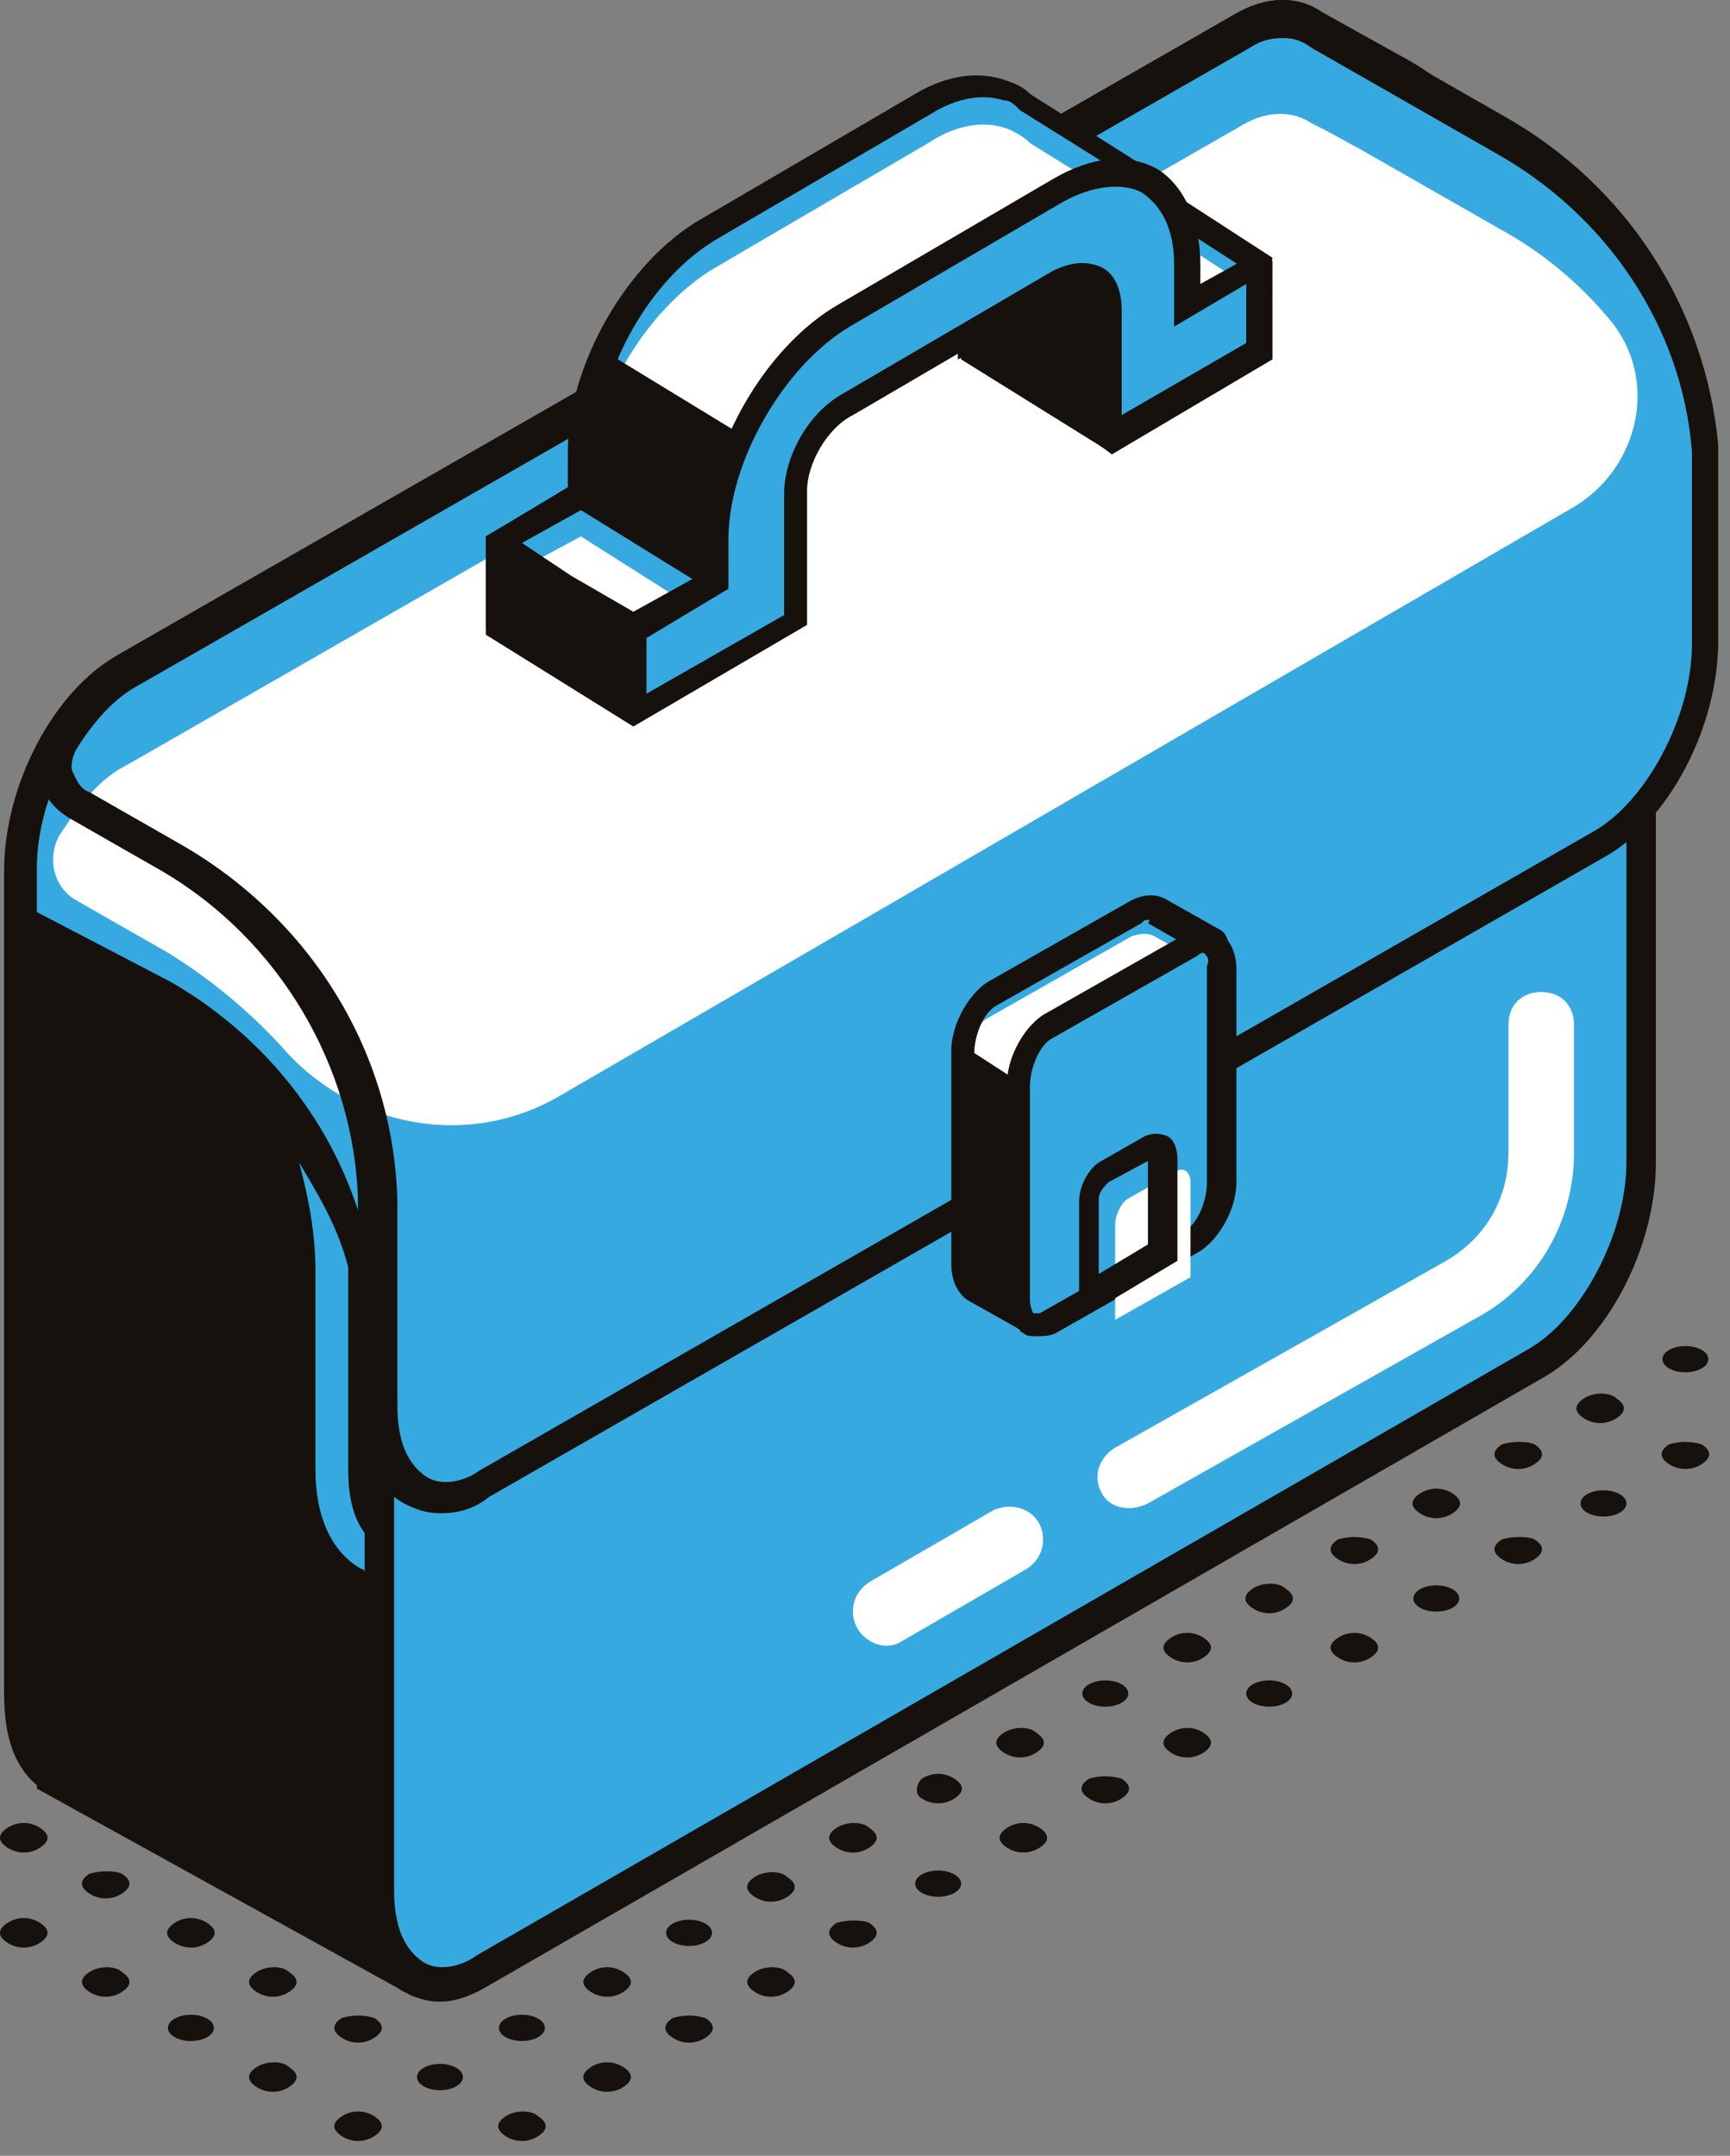 <svg xmlns="http://www.w3.org/2000/svg" width="61" height="76" fill="none"><rect width="100%" height="100%" fill="#808080" stroke="none"/><path fill="#16110D" d="M18.981 74.61c.347.231.347.462 0 .693a1.05 1.05 0 0 1-1.156 0c-.346-.23-.346-.462 0-.693.347-.231.925-.231 1.156 0ZM21.985 72.876c.347.232.347.463 0 .694a1.05 1.05 0 0 1-1.155 0c-.347-.231-.347-.462 0-.694a1.05 1.05 0 0 1 1.155 0ZM24.874 71.143c.347.231.347.462 0 .693a1.05 1.05 0 0 1-1.155 0c-.347-.23-.347-.462 0-.693a1.969 1.969 0 0 1 1.155 0ZM27.763 69.525c.346.231.346.462 0 .693a1.05 1.05 0 0 1-1.156 0c-.346-.23-.346-.462 0-.693.347-.231.925-.231 1.156 0ZM30.652 67.791c.347.232.347.463 0 .694a1.05 1.05 0 0 1-1.155 0c-.347-.231-.347-.462 0-.694.346-.115.924-.115 1.155 0ZM33.079 66.867c.447 0 .809-.207.809-.462s-.362-.462-.81-.462c-.446 0-.808.207-.808.462s.362.462.809.462ZM13.203 74.61c.347.231.347.462 0 .693a1.05 1.05 0 0 1-1.155 0c-.347-.23-.347-.462 0-.693a1.05 1.05 0 0 1 1.155 0ZM15.514 73.685c.447 0 .809-.207.809-.462 0-.256-.362-.463-.81-.463-.446 0-.808.207-.808.463 0 .255.362.462.809.462ZM18.403 71.952c.447 0 .809-.207.809-.462 0-.256-.362-.463-.809-.463-.447 0-.809.207-.809.463 0 .255.362.462.81.462ZM21.985 69.525c.347.231.347.462 0 .693a1.05 1.05 0 0 1-1.155 0c-.347-.23-.347-.462 0-.693a1.05 1.05 0 0 1 1.155 0ZM24.297 68.6c.447 0 .809-.206.809-.462 0-.255-.362-.462-.81-.462-.446 0-.808.207-.808.462s.362.462.809.462ZM27.763 66.174c.346.23.346.462 0 .693a1.05 1.05 0 0 1-1.156 0c-.346-.23-.346-.462 0-.693.347-.231.925-.231 1.156 0ZM30.652 64.44c.347.232.347.463 0 .694a1.05 1.05 0 0 1-1.155 0c-.347-.231-.347-.462 0-.694.346-.23.924-.23 1.155 0ZM10.198 72.876c.346.232.346.463 0 .694a1.05 1.05 0 0 1-1.156 0c-.346-.231-.346-.462 0-.694.347-.23.925-.23 1.156 0ZM13.203 71.143c.347.231.347.462 0 .693a1.05 1.05 0 0 1-1.155 0c-.347-.23-.347-.462 0-.693a1.969 1.969 0 0 1 1.155 0ZM6.731 71.952c.447 0 .81-.207.81-.462 0-.256-.363-.463-.81-.463-.447 0-.809.207-.809.463 0 .255.362.462.81.462ZM10.198 69.525c.346.231.346.462 0 .693a1.05 1.05 0 0 1-1.156 0c-.346-.23-.346-.462 0-.693.347-.231.925-.231 1.156 0ZM4.305 69.525c.346.231.346.462 0 .693a1.05 1.05 0 0 1-1.156 0c-.347-.23-.347-.462 0-.693.347-.231.925-.231 1.156 0ZM7.309 67.791c.346.232.346.463 0 .694a1.05 1.05 0 0 1-1.156 0c-.347-.231-.347-.462 0-.694a1.05 1.05 0 0 1 1.156 0ZM1.416 67.791c.346.232.346.463 0 .694a1.05 1.05 0 0 1-1.156 0c-.347-.231-.347-.462 0-.694a1.05 1.05 0 0 1 1.156 0ZM4.305 66.058c.346.231.346.462 0 .693a1.05 1.05 0 0 1-1.156 0c-.347-.23-.347-.462 0-.693.347-.116.925-.116 1.156 0ZM1.416 64.44c.346.232.346.463 0 .694a1.05 1.05 0 0 1-1.156 0c-.347-.231-.347-.462 0-.694a1.05 1.05 0 0 1 1.156 0ZM35.506 64.44a1.05 1.05 0 0 1 1.155 0c.347.232.347.463 0 .694a1.05 1.05 0 0 1-1.155 0c-.347-.231-.347-.462 0-.694ZM39.55 62.707c.347.231.347.462 0 .693a1.05 1.05 0 0 1-1.155 0c-.347-.23-.347-.462 0-.693a1.97 1.97 0 0 1 1.155 0ZM42.44 61.09c.346.23.346.461 0 .692a1.05 1.05 0 0 1-1.156 0c-.347-.23-.347-.462 0-.693a1.05 1.05 0 0 1 1.156 0ZM44.751 60.165c.447 0 .81-.207.81-.462 0-.256-.363-.463-.81-.463-.447 0-.809.207-.809.462 0 .256.362.463.81.463ZM48.333 57.738c.346.23.346.462 0 .693a1.05 1.05 0 0 1-1.156 0c-.347-.231-.347-.462 0-.693a1.05 1.05 0 0 1 1.156 0ZM50.644 56.813c.447 0 .809-.207.809-.462s-.362-.462-.81-.462c-.446 0-.808.207-.808.462s.362.462.809.462ZM54.11 54.271c.348.231.348.462 0 .693a1.05 1.05 0 0 1-1.155 0c-.346-.23-.346-.462 0-.693.347-.116.925-.116 1.156 0ZM56.538 53.462c.447 0 .809-.207.809-.462s-.362-.462-.81-.462c-.446 0-.808.207-.808.462s.362.462.809.462ZM60.005 50.92c.347.231.347.462 0 .693a1.05 1.05 0 0 1-1.156 0c-.346-.23-.346-.462 0-.693a1.97 1.97 0 0 1 1.156 0ZM32.502 62.707a1.05 1.05 0 0 1 1.155 0c.347.231.347.462 0 .693a1.05 1.05 0 0 1-1.155 0c-.232-.115-.232-.462 0-.693ZM36.545 61.09c.347.23.347.461 0 .692a1.05 1.05 0 0 1-1.155 0c-.347-.23-.347-.462 0-.693.347-.231.924-.231 1.155 0ZM38.973 60.165c.447 0 .809-.207.809-.462 0-.256-.362-.463-.81-.463-.446 0-.808.207-.808.462 0 .256.362.463.809.463ZM42.44 57.738c.346.23.346.462 0 .693a1.05 1.05 0 0 1-1.156 0c-.347-.231-.347-.462 0-.693a1.05 1.05 0 0 1 1.156 0ZM45.329 56.005c.346.23.346.462 0 .693a1.05 1.05 0 0 1-1.156 0c-.347-.231-.347-.462 0-.693.347-.232.925-.232 1.156 0ZM48.333 54.271c.346.231.346.462 0 .693a1.05 1.05 0 0 1-1.156 0c-.347-.23-.347-.462 0-.693a1.969 1.969 0 0 1 1.156 0ZM51.222 52.653c.346.231.346.463 0 .694a1.05 1.05 0 0 1-1.156 0c-.347-.231-.347-.463 0-.694a1.05 1.05 0 0 1 1.156 0ZM54.11 50.92c.348.231.348.462 0 .693a1.05 1.05 0 0 1-1.155 0c-.346-.23-.346-.462 0-.693.347-.116.925-.116 1.156 0ZM57 49.302c.346.231.346.462 0 .693a1.05 1.05 0 0 1-1.156 0c-.347-.23-.347-.462 0-.693.347-.231.925-.231 1.156 0ZM59.427 48.378c.447 0 .809-.207.809-.463 0-.255-.362-.462-.809-.462-.447 0-.809.207-.809.462 0 .256.362.463.809.463Z"/><path fill="#36A9E1" d="M50.99 14.865c3.814-3.351 3.121-9.476-1.27-11.903l-3.352-1.849c-.693-.462-1.617-.462-2.542.116L4.536 23.763c-2.08 1.156-3.698 4.391-3.698 7.05v29.005c0 1.387.462 2.427 1.155 2.889l12.712 7.049 6.24-10.978 6.24-9.13 16.641-9.591c2.08-1.156 3.698-4.391 3.698-7.05V19.95l3.467-5.085Z"/><path fill="#16110D" d="M17.017 56.698c-2.08 1.155-3.698-.116-3.698-2.774V46.76c-.116-5.085-2.89-9.592-7.28-12.134L.723 31.852v27.966c0 1.387.462 2.427 1.155 2.889l12.712 7.049 6.24-10.978 4.738-6.934-8.551 4.854Z"/><path fill="#16110D" d="M15.052 70.218c-.116.231-.347.231-.578.116L1.3 63.054v-.116C.491 62.245.145 61.205.145 59.702V30.697c0-3.005 1.733-6.356 4.044-7.627L43.48.535c1.156-.693 2.196-.693 3.12-.115l3.121 1.733c2.196 1.271 3.813 3.352 4.276 5.778.462 2.658-.578 5.316-2.543 7.05l-3.351 4.969v12.827c0 3.004-1.733 6.356-4.045 7.627L27.532 49.88l-6.124 9.013-6.356 11.325ZM2.34 62.36l12.018 6.587 5.894-10.516 6.471-9.36 16.641-9.592c1.85-1.04 3.467-4.044 3.467-6.587V19.718l3.698-5.43c1.733-1.503 2.542-3.583 2.311-5.779-.231-2.196-1.502-4.045-3.467-5.2L46.37 1.575l-.347-.23c-.694-.463-1.387-.232-1.965.115L4.767 23.994C2.918 25.034 1.3 28.04 1.3 30.581v29.006c0 1.386.347 2.31 1.04 2.773Z"/><path fill="#36A9E1" d="M54.11 48.146 17.017 69.525c-2.08 1.155-3.698-.116-3.698-2.774V37.746c0-2.774 1.618-5.894 3.698-7.05L54.111 9.319c2.08-1.156 3.698.115 3.698 2.773v28.89c0 2.774-1.618 5.894-3.698 7.165Z"/><path fill="#16110D" d="M15.514 70.565c-.462 0-.809-.116-1.271-.347-1.04-.578-1.618-1.849-1.618-3.467V37.746c0-3.005 1.733-6.356 4.045-7.627L53.765 8.74c1.04-.578 2.195-.693 3.004-.231 1.04.578 1.618 1.849 1.618 3.467V40.98c0 3.005-1.733 6.356-4.045 7.627L17.247 69.987c-.577.347-1.155.578-1.733.578Zm40.1-61.247c-.463 0-.81.23-1.156.346l-37.095 21.38c-1.849 1.04-3.467 4.044-3.467 6.586v29.006c0 1.27.347 2.08 1.04 2.542.578.347 1.387.115 1.85-.231L53.88 47.568c1.849-1.04 3.467-4.044 3.467-6.587V11.976c0-1.272-.347-2.08-1.04-2.543-.231-.115-.463-.115-.694-.115Z"/><path fill="#36A9E1" d="m52.84 4.811-4.853-2.773-1.272-.694-.462-.23c-.693-.463-1.618-.463-2.542.115L4.42 23.763c-.925.462-1.734 1.387-2.312 2.427-.462.809-.231 1.849.578 2.311l3.236 1.849c4.391 2.427 7.165 7.05 7.28 12.134V49.648c0 2.774 1.618 4.045 3.698 2.774l39.29-22.534c2.08-1.156 3.698-4.392 3.698-7.05V16.02c-.23-4.737-3.004-8.898-7.049-11.209Z"/><path fill="#fff" d="m19.674 38.67 35.824-20.8c2.311-1.387 3.005-4.508 1.271-6.588a13.394 13.394 0 0 0-3.929-3.235l-4.853-2.774-1.272-.693-.462-.231c-.693-.462-1.618-.462-2.542.115L4.42 27c-.925.462-1.619 1.386-2.312 2.426-.462.81-.231 1.85.578 2.312l3.236 1.849a18.927 18.927 0 0 1 4.044 3.35c2.427 2.774 6.472 3.583 9.707 1.734Z"/><path fill="#16110D" d="M15.514 53.346c-.462 0-.809-.115-1.271-.346-1.04-.578-1.618-1.85-1.618-3.467v-7.165c-.116-4.738-2.773-9.245-6.934-11.671l-3.235-1.85c-.578-.346-.925-.808-1.04-1.386-.116-.578-.116-1.156.23-1.733.694-1.156 1.619-2.08 2.543-2.658L43.48.535c1.156-.693 2.312-.693 3.12-.115l1.619.924 4.853 2.774c4.276 2.427 7.05 6.702 7.512 11.556v6.934c0 3.004-1.734 6.355-4.045 7.626L17.248 52.77c-.578.462-1.156.578-1.734.578ZM45.213 1.344c-.462 0-.809.116-1.156.347L4.767 24.225c-.809.462-1.502 1.271-2.08 2.196-.116.231-.231.578-.116.809.116.231.232.578.578.693l3.236 1.85c4.622 2.657 7.511 7.395 7.627 12.595v7.165c0 1.271.347 2.08 1.04 2.542.578.347 1.387.116 1.849-.23L56.19 29.31c1.85-1.04 3.467-4.045 3.467-6.587v-6.818c-.347-4.391-3.005-8.32-6.934-10.516l-6.47-3.698c-.463-.347-.81-.347-1.041-.347Z"/><path fill="#36A9E1" d="M42.672 33.355c0-.116 0-.116-.116-.231l-1.849-1.04c-.231-.116-.462-.116-.809 0l-5.085 2.888c-.577.347-1.04 1.272-1.04 2.08v7.512c0 .462.116.693.347.925l1.849 1.04c.115 0 .231 0 .231-.116l.231-1.965 3.467-1.964c.578-.347 1.04-1.271 1.04-2.08v-4.97l.925-.577.809-1.502Z"/><path fill="#fff" d="M42.672 34.28c0-.116 0-.116-.116-.232l-1.849-1.04c-.231-.116-.462-.116-.809 0l-5.085 2.89c-.577.346-1.04 1.27-1.04 2.08v6.47c0 .463.116.694.347.925l.578.578 1.156.693c.115 0 .23 0 .23-.115l.232-1.04 3.466-1.965c.578-.347 1.04-1.271 1.04-2.08v-5.085l.925-.578.925-1.502Z"/><path fill="#16110D" d="M36.2 46.99c-.116 0-.231 0-.231-.115l-1.85-1.04c-.346-.23-.577-.693-.577-1.271v-7.511c0-.925.578-1.965 1.271-2.427l5.085-2.89c.462-.23.924-.23 1.27 0l1.85 1.04c.231.116.346.463.23.694l-.692 1.618-.81.462v4.738c0 .925-.577 1.965-1.27 2.427l-3.352 1.965-.23 1.733c0 .231-.116.347-.348.462-.23.116-.346.116-.346.116Zm4.276-14.56c-.116 0-.116 0-.232.116l-5.084 2.889c-.462.23-.81 1.04-.81 1.733v7.512c0 .346.116.462.116.462l1.387.809.231-1.734 3.698-2.08c.462-.23.809-1.04.809-1.733v-5.2l1.04-.578.462-1.156-1.617-.924c.115-.116 0-.116 0-.116Z"/><path fill="#36A9E1" d="m41.977 43.64-5.084 2.889c-.578.346-1.04 0-1.04-.81v-7.51c0-.81.462-1.734 1.04-2.08l5.084-2.89c.578-.347 1.04 0 1.04.809v7.511c.116.81-.346 1.734-1.04 2.08Z"/><path fill="#16110D" d="M36.547 47.106c-.231 0-.347 0-.462-.115-.347-.231-.578-.694-.578-1.272v-7.51c0-.925.578-1.965 1.27-2.428l5.086-2.889a1.05 1.05 0 0 1 1.155 0c.347.231.578.694.578 1.271v7.512c0 .924-.578 1.964-1.271 2.427L37.24 46.99c-.23.115-.462.115-.693.115Zm5.893-13.52s-.115 0-.23.115l-5.085 2.89c-.463.23-.81 1.04-.81 1.733v7.511c0 .231.116.462.116.462h.231l5.085-2.889c.462-.23.809-1.04.809-1.733v-7.627c.115-.231 0-.347-.116-.462.116 0 0 0 0 0Z"/><path fill="#36A9E1" d="m40.591 40.52-1.617.924c-.231.115-.463.578-.463.924v3.351l2.658-1.502v-3.351c-.115-.347-.346-.578-.578-.347Z"/><path fill="#fff" d="m41.4 41.328-1.618.925c-.231.115-.462.577-.462.924v3.351l2.657-1.502v-3.351c0-.347-.23-.578-.577-.347Z"/><path fill="#16110D" d="M38.049 46.529v-4.16c0-.578.347-1.156.693-1.387l1.618-.925a.987.987 0 0 1 .809 0c.231.116.347.462.347.809v3.582l-3.467 2.08Zm2.542-5.663-1.502.809c-.116.116-.347.347-.347.578v2.658l1.734-1.04v-3.005h.115Z"/><path fill="#36A9E1" d="m40.36 6.313-4.276-2.658c-.23-.23-.462-.346-.693-.462-.809-.346-1.85-.23-2.89.462l-7.51 4.392c-2.543 1.502-4.507 4.969-4.507 7.858v1.502l-2.89 1.733v3.005l5.432-3.12 2.311 1.387 3.93-7.743 5.2-2.773v2.542l5.315-3.005V6.891l.578-.578Z"/><path fill="#fff" d="m40.591 7.7-4.276-2.658c-.23-.23-.462-.347-.693-.462-.81-.347-1.85-.231-2.89.462l-7.51 4.391c-2.543 1.503-4.507 4.97-4.507 7.859v1.502l-2.89 1.733v1.387l5.432-1.502 2.311 1.386 3.93-7.742 5.2-2.774 2.773 1.04 2.542-1.502V8.278l.578-.578Z"/><path fill="#16110D" d="M17.132 22.145V18.91l2.89-1.733v-1.271c0-3.005 2.08-6.703 4.737-8.205l7.512-4.391c1.155-.694 2.311-.81 3.236-.462.346.115.577.23.808.462l4.739 3.004-1.156.81v2.542l-6.125 3.004v-2.08L29.266 12.9l-4.044 8.09-2.427-1.503-5.663 2.658Zm.81-2.773v1.964l5.084-2.889 2.08 1.271 3.698-7.511 6.01-3.12v2.542l4.39-2.542V6.544l.463-.346-3.698-2.311c-.231-.232-.347-.347-.578-.347-.694-.231-1.618-.116-2.542.462l-7.512 4.391c-2.427 1.387-4.276 4.738-4.276 7.512v1.733l-3.12 1.734Z"/><path fill="#36A9E1" d="m44.405 9.318-4.97-3.236 2.08 6.587 2.89-3.351Z"/><path fill="#fff" d="m44.405 10.358-4.97-3.236 2.08 6.587 2.89-3.351Z"/><path fill="#16110D" d="m41.4 13.478-2.773-8.436 6.24 4.045-.115.578-3.352 3.813Zm-1.155-6.356 1.502 4.623 2.08-2.311-3.582-2.312Z"/><path fill="#36A9E1" d="m20.484 17.407 4.737 3.005-2.889 1.733-4.853-3.004 3.005-1.734Z"/><path fill="#fff" d="m20.484 18.91 4.737 3.004-2.889 1.618-4.853-3.005 3.005-1.618Z"/><path fill="#16110D" d="M33.889 9.664v3.005l5.2 3.236.462-.231v-8.32l-5.662 2.31Z"/><path fill="#36A9E1" d="m44.405 12.438-5.316 3.004v-4.506c0-1.156-.81-1.618-1.734-1.04l-7.511 4.39c-1.04.579-1.733 1.965-1.733 3.121v4.507l-5.663 3.235v-3.004l2.89-1.733v-1.503c0-2.889 2.08-6.471 4.506-7.858l7.511-4.391c2.543-1.502 4.507-.231 4.507 2.658v1.502l2.543-1.502v3.12Z"/><path fill="#16110D" d="m44.405 8.856-2.08 1.155v-.693c0-1.502-.578-2.774-1.503-3.351-1.04-.578-2.311-.463-3.698.346l-7.511 4.392c-2.658 1.502-4.738 5.2-4.738 8.204v.694l-4.391-2.658-3.352 1.964v3.467l5.2 3.236 6.125-3.582V17.29c0-.924.694-2.195 1.618-2.657l7.512-4.392c.346-.23.577-.23.809-.115.23.115.346.346.346.809v4.738l.462.346 5.663-3.35V9.201l-.462-.346Zm-24.268 11.44-1.733-1.155 2.08-1.156 3.929 2.427-2.08 1.155-2.196-1.27Zm23.806-8.205-4.392 2.543v-3.698c0-.694-.231-1.271-.693-1.503-.462-.23-1.04-.23-1.734.116l-7.511 4.391c-1.156.694-1.965 2.196-1.965 3.467v4.276l-4.853 2.773v-1.964l2.889-1.734v-1.733c0-2.773 1.964-6.125 4.276-7.511l7.511-4.392c1.04-.578 2.08-.693 2.773-.346.694.462 1.156 1.27 1.156 2.542v2.196l2.543-1.503v2.08Z"/><path fill="#36A9E1" d="M11.123 51.844c0 1.618.578 2.89 1.618 3.467 0 0 .116 0 .116.115V54.04c-.347-.462-.578-1.156-.578-2.196V44.68c-.347-1.387-1.04-2.543-1.734-3.699.347 1.272.578 2.543.578 3.814v7.05Z"/><path fill="#16110D" d="m33.889 36.821 1.964 1.272.231 8.204-2.195-1.04v-8.436Z"/><path fill="#fff" d="M38.858 52.653c-.346-.578-.115-1.271.463-1.618l11.671-6.587c1.387-.809 2.196-2.195 2.196-3.813v-4.507c0-.693.462-1.156 1.155-1.156.694 0 1.156.463 1.156 1.156v4.507c0 2.427-1.271 4.622-3.351 5.778L40.476 53c-.693.346-1.387.115-1.618-.347ZM31.809 57.853l4.39-2.542c.347-.231.579-.578.579-1.04 0-.924-.925-1.387-1.734-1.04l-4.391 2.542c-.347.231-.578.578-.578 1.04 0 .925 1.04 1.503 1.734 1.04Z"/><path fill="#16110D" d="m21.408 12.438 4.738 2.89-1.156 4.044.116.924-4.623-2.889.116-2.773.809-2.196Z"/></svg>